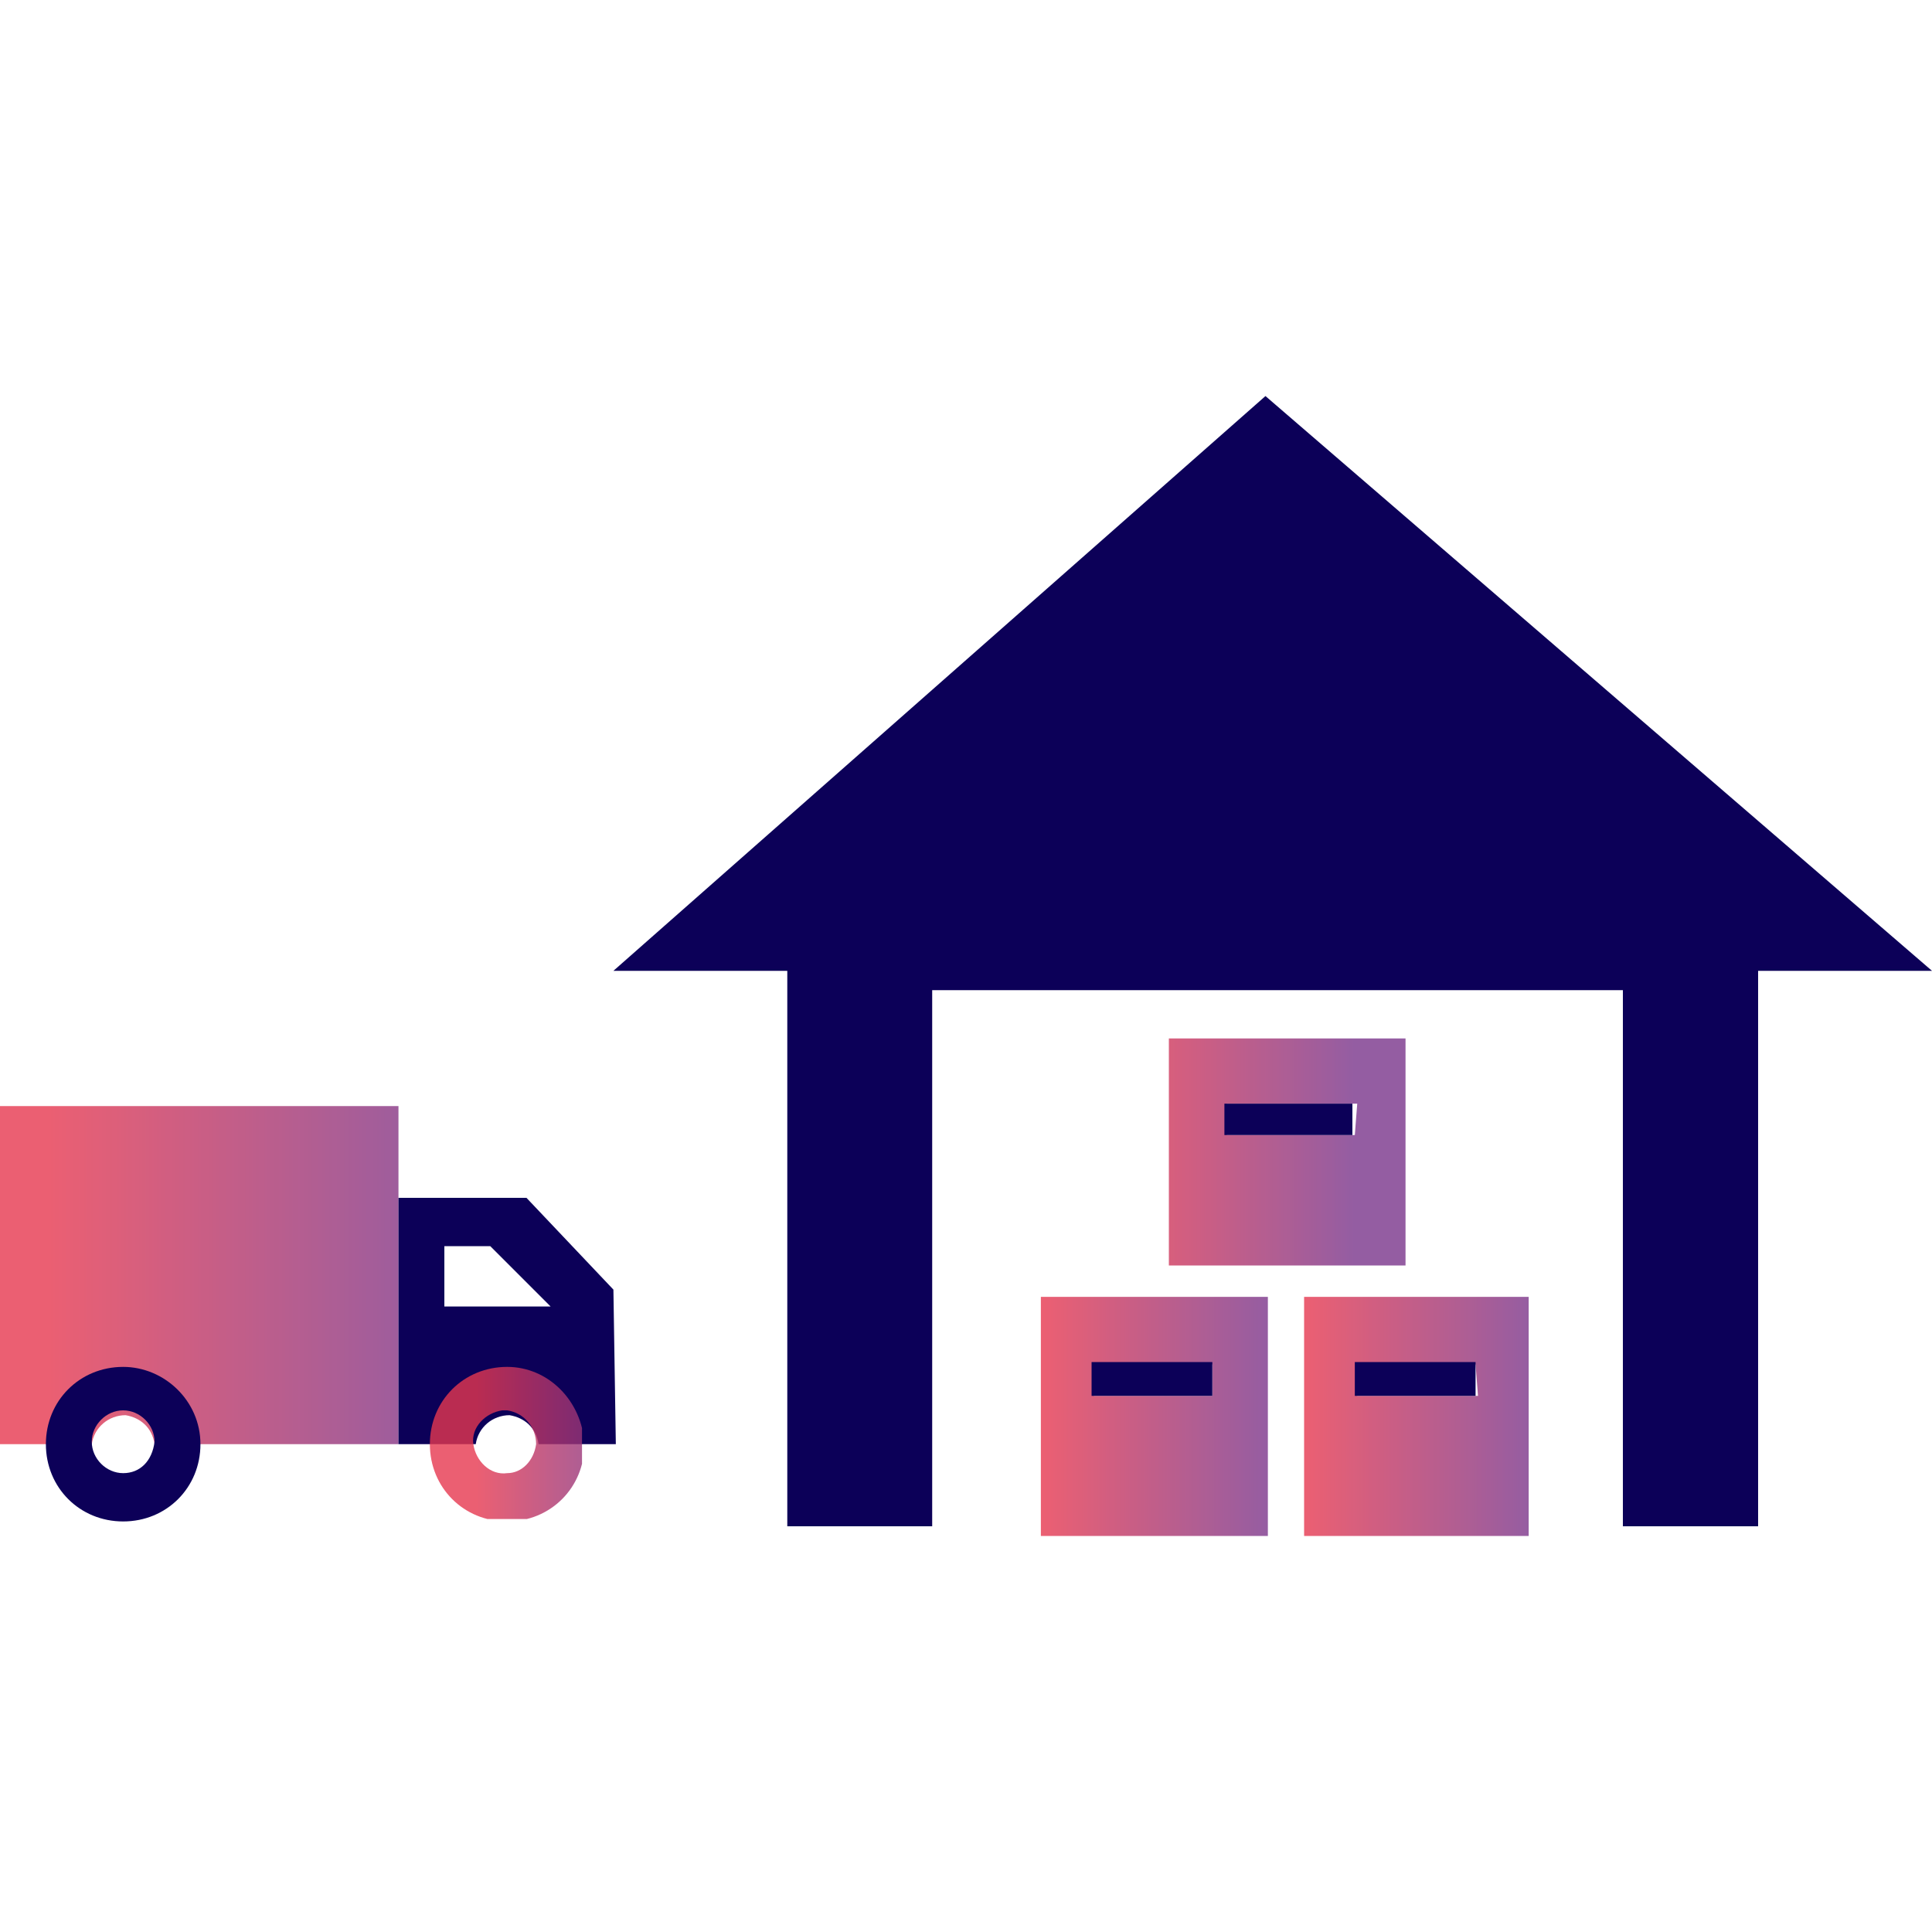 <?xml version="1.0" encoding="utf-8"?>
<!-- Generator: Adobe Illustrator 25.3.1, SVG Export Plug-In . SVG Version: 6.00 Build 0)  -->
<svg version="1.1" id="Layer_1" xmlns="http://www.w3.org/2000/svg" xmlns:xlink="http://www.w3.org/1999/xlink" x="0px" y="0px"
	 viewBox="0 0 80 80" style="enable-background:new 0 0 80 80;" xml:space="preserve">
<style type="text/css">
	.st0{fill-rule:evenodd;clip-rule:evenodd;fill:#0C0058;}
	.st1{opacity:0.8;}
	.st2{clip-path:url(#SVGID_2_);}
	.st3{clip-path:url(#SVGID_4_);}
	.st4{fill:url(#SVGID_5_);}
	.st5{fill:#0C0058;}
	.st6{clip-path:url(#SVGID_7_);}
	.st7{clip-path:url(#SVGID_9_);}
	.st8{fill:url(#SVGID_10_);}
	.st9{clip-path:url(#SVGID_12_);}
	.st10{clip-path:url(#SVGID_14_);}
	.st11{fill:url(#SVGID_15_);}
	.st12{clip-path:url(#SVGID_17_);}
	.st13{clip-path:url(#SVGID_19_);}
	.st14{fill:url(#SVGID_20_);}
	.st15{clip-path:url(#SVGID_22_);}
	.st16{clip-path:url(#SVGID_24_);}
	.st17{fill:url(#SVGID_25_);}
</style>
<g id="Layer_2_1_">
	<g id="Layer_1-2">
		<polygon class="st0" points="52.4,16.4 25.4,40.2 32.6,40.2 32.6,63.2 38.6,63.2 38.6,41 67.2,41 67.2,63.2 72.8,63.2 72.8,40.2 
			80,40.2 		"/>
		<g class="st1">
			<g>
				<defs>
					<rect id="SVGID_1_" x="48.4" y="43" width="9.9" height="9.4"/>
				</defs>
				<clipPath id="SVGID_2_">
					<use xlink:href="#SVGID_1_"  style="overflow:visible;"/>
				</clipPath>
				<g class="st2">
					<g>
						<defs>
							<path id="SVGID_3_" d="M48.4,52.4h9.8V43h-9.8V52.4z M56.1,47h-5.3v-1.3h5.4L56.1,47z"/>
						</defs>
						<clipPath id="SVGID_4_">
							<use xlink:href="#SVGID_3_"  style="overflow:visible;"/>
						</clipPath>
						<g class="st3">
							
								<linearGradient id="SVGID_5_" gradientUnits="userSpaceOnUse" x1="-752.044" y1="-7454.998" x2="-750.964" y2="-7454.998" gradientTransform="matrix(9.15 0 0 9.15 6927.38 68260.906)">
								<stop  offset="0" style="stop-color:#E6374F"/>
								<stop  offset="1" style="stop-color:#79358B"/>
							</linearGradient>
							<rect x="48.4" y="43" class="st4" width="9.9" height="9.4"/>
						</g>
					</g>
				</g>
			</g>
		</g>
		<rect x="50.7" y="45.7" class="st5" width="5.3" height="1.3"/>
		<g class="st1">
			<g>
				<defs>
					<rect id="SVGID_6_" x="43.1" y="53.7" width="9.4" height="9.9"/>
				</defs>
				<clipPath id="SVGID_7_">
					<use xlink:href="#SVGID_6_"  style="overflow:visible;"/>
				</clipPath>
				<g class="st6">
					<g>
						<defs>
							<path id="SVGID_8_" d="M43.1,63.6h9.4v-9.9h-9.4V63.6z M50.2,57.8h-4.9v-1.3h4.9L50.2,57.8z"/>
						</defs>
						<clipPath id="SVGID_9_">
							<use xlink:href="#SVGID_8_"  style="overflow:visible;"/>
						</clipPath>
						<g class="st7">
							
								<linearGradient id="SVGID_10_" gradientUnits="userSpaceOnUse" x1="-750.684" y1="-7456.164" x2="-749.605" y2="-7456.164" gradientTransform="matrix(8.73 0 0 8.73 6596.66 65150.984)">
								<stop  offset="0" style="stop-color:#E6374F"/>
								<stop  offset="1" style="stop-color:#79358B"/>
							</linearGradient>
							<rect x="43.1" y="53.7" class="st8" width="9.4" height="9.9"/>
						</g>
					</g>
				</g>
			</g>
		</g>
		<rect x="45.2" y="56.4" class="st5" width="5" height="1.4"/>
		<g class="st1">
			<g>
				<defs>
					<rect id="SVGID_11_" x="53.9" y="53.7" width="9.4" height="9.9"/>
				</defs>
				<clipPath id="SVGID_12_">
					<use xlink:href="#SVGID_11_"  style="overflow:visible;"/>
				</clipPath>
				<g class="st9">
					<g>
						<defs>
							<path id="SVGID_13_" d="M54,63.6h9.4v-9.9H54V63.6z M61.2,57.8h-5v-1.3h4.9L61.2,57.8z"/>
						</defs>
						<clipPath id="SVGID_14_">
							<use xlink:href="#SVGID_13_"  style="overflow:visible;"/>
						</clipPath>
						<g class="st10">
							
								<linearGradient id="SVGID_15_" gradientUnits="userSpaceOnUse" x1="-750.592" y1="-7456.164" x2="-749.513" y2="-7456.164" gradientTransform="matrix(8.73 0 0 8.73 6606.73 65150.984)">
								<stop  offset="0" style="stop-color:#E6374F"/>
								<stop  offset="1" style="stop-color:#79358B"/>
							</linearGradient>
							<rect x="53.9" y="53.7" class="st11" width="9.4" height="9.9"/>
						</g>
					</g>
				</g>
			</g>
		</g>
		<rect x="56.1" y="56.4" class="st5" width="5" height="1.4"/>
		<g class="st1">
			<g>
				<defs>
					<rect id="SVGID_16_" y="45.8" width="16.5" height="14"/>
				</defs>
				<clipPath id="SVGID_17_">
					<use xlink:href="#SVGID_16_"  style="overflow:visible;"/>
				</clipPath>
				<g class="st12">
					<g>
						<defs>
							<path id="SVGID_18_" d="M16.5,45.8H0v14h3.8c0.1-0.7,0.7-1.2,1.4-1.2c0.6,0.1,1.1,0.5,1.2,1.2h10.2V45.8z"/>
						</defs>
						<clipPath id="SVGID_19_">
							<use xlink:href="#SVGID_18_"  style="overflow:visible;"/>
						</clipPath>
						<g class="st13">
							
								<linearGradient id="SVGID_20_" gradientUnits="userSpaceOnUse" x1="-763.816" y1="-7480.555" x2="-762.736" y2="-7480.555" gradientTransform="matrix(15.29 0 0 15.29 11680.76 114430.469)">
								<stop  offset="0" style="stop-color:#E6374F"/>
								<stop  offset="1" style="stop-color:#79358B"/>
							</linearGradient>
							<rect y="45.8" class="st14" width="16.5" height="14"/>
						</g>
					</g>
				</g>
			</g>
		</g>
		<path class="st5" d="M25.4,53.4l-3.6-3.8h-5.3v10.2h3.2c0.1-0.7,0.7-1.2,1.4-1.2c0.6,0.1,1.1,0.5,1.2,1.2h3.2L25.4,53.4z
			 M18.4,54.1v-2.5h1.9l2.5,2.5L18.4,54.1z"/>
		<path class="st5" d="M5.1,56.6c-1.8,0-3.2,1.4-3.2,3.2c0,1.8,1.4,3.2,3.2,3.2c1.8,0,3.2-1.4,3.2-3.2c0,0,0,0,0,0
			C8.3,58,6.8,56.6,5.1,56.6 M5.1,61c-0.7,0-1.3-0.6-1.3-1.3c0-0.7,0.6-1.3,1.3-1.3c0.7,0,1.3,0.6,1.3,1.3c0,0,0,0,0,0
			C6.3,60.5,5.8,61,5.1,61"/>
		<g class="st1">
			<g>
				<defs>
					<rect id="SVGID_21_" x="17.8" y="56.6" width="6.3" height="6.3"/>
				</defs>
				<clipPath id="SVGID_22_">
					<use xlink:href="#SVGID_21_"  style="overflow:visible;"/>
				</clipPath>
				<g class="st15">
					<g>
						<defs>
							<path id="SVGID_23_" d="M21,56.6c-1.8,0-3.2,1.4-3.2,3.2s1.4,3.2,3.2,3.2c1.8,0,3.2-1.4,3.2-3.2c0,0,0,0,0,0
								C24.1,58,22.7,56.6,21,56.6 M21,61c-0.7,0.1-1.3-0.5-1.4-1.2c-0.1-0.7,0.5-1.3,1.2-1.4c0.1,0,0.2,0,0.2,0
								c0.7,0.1,1.2,0.7,1.2,1.4C22.1,60.5,21.6,61,21,61"/>
						</defs>
						<clipPath id="SVGID_24_">
							<use xlink:href="#SVGID_23_"  style="overflow:visible;"/>
						</clipPath>
						<g class="st16">
							
								<linearGradient id="SVGID_25_" gradientUnits="userSpaceOnUse" x1="-736.366" y1="-7434.895" x2="-735.287" y2="-7434.895" gradientTransform="matrix(5.88 0 0 5.88 4349.54 43776.949)">
								<stop  offset="0" style="stop-color:#E6374F"/>
								<stop  offset="1" style="stop-color:#79358B"/>
							</linearGradient>
							<rect x="17.8" y="56.6" class="st17" width="6.3" height="6.3"/>
						</g>
					</g>
				</g>
			</g>
		</g>
	</g>
</g>
</svg>
